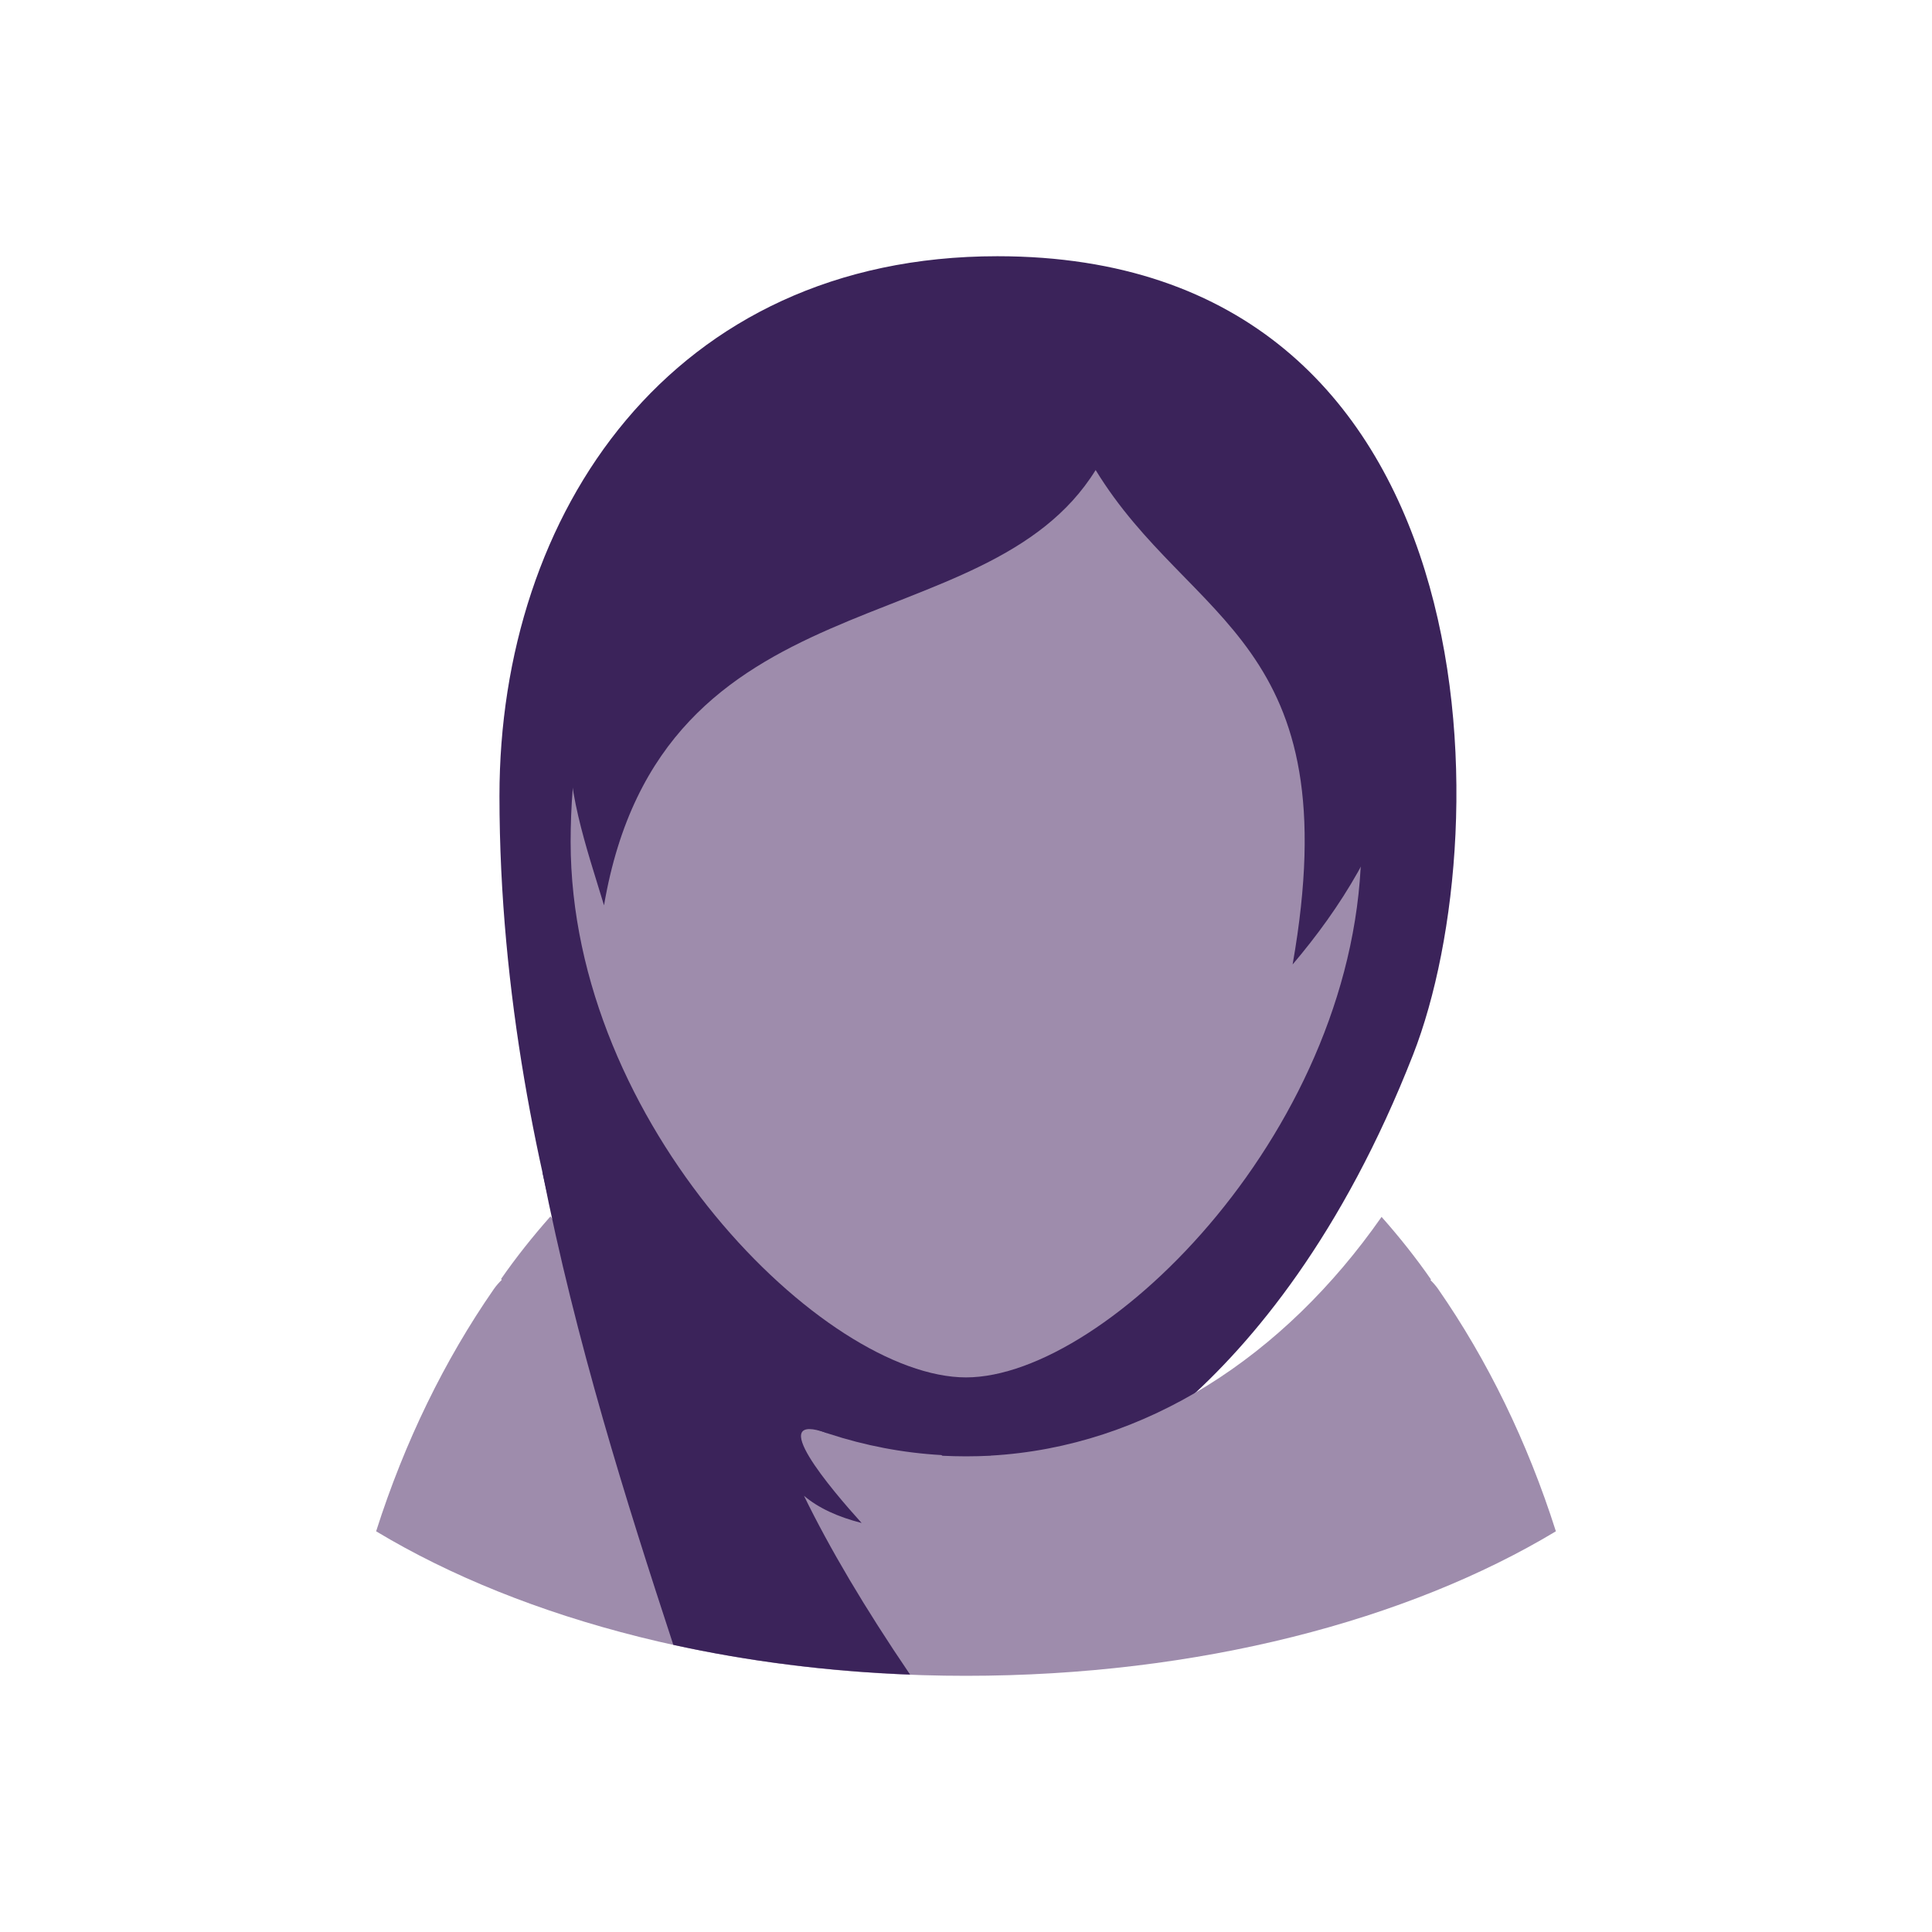 <svg xmlns="http://www.w3.org/2000/svg" id="Avatar3_neg" viewBox="0 0 500 500"><defs><style>.cls-1{fill:#3b235a;}.cls-2{fill:#9e8cac;}</style></defs><g><path class="cls-1" d="M258.13,66.31c128.51,0,130.59,147.84,107.57,206.65-36.47,93.18-92.53,111.64-92.53,111.64l-102.92,11.65s-40.99-87.2-40.99-190.26c0-73.24,44.49-139.68,128.87-139.68Z"></path><path class="cls-2" d="M147.68,217.84c0,73.22,65.68,138.63,102.32,138.63s102.32-65.41,102.32-138.63-45.81-126.52-102.32-126.52-102.32,53.3-102.32,126.52Z"></path><path class="cls-1" d="M283.55,121.64c24.4,39.96,65.8,43.79,50.98,127.96,12.5-14.74,23.17-31.82,28-51.44l-3.71-49.74s-49.86-71.84-104.81-71.84-94.54,51.48-94.54,51.48l-11.78,59.85c-1.87,14.81,4.19,31.69,8.63,46.39,14.81-86.72,98.69-66.53,127.23-112.65Z"></path></g><g><path class="cls-2" d="M372.22,333.64c-.61-.87-1.29-1.64-2.01-2.35,.04-.05,.09-.11,.13-.16-3.86-5.56-8.14-10.95-12.79-16.2-25.26,36.16-61.1,59.52-101.14,61.78l-.05,.03c-2.11,.1-4.22,.16-6.36,.16s-4.07-.06-6.09-.15l-.3-.18c-40.04-2.27-75.88-25.62-101.14-61.78-4.64,5.25-8.93,10.64-12.79,16.2,.06,.08,.12,.15,.18,.23-.75,.74-1.46,1.53-2.08,2.43-12.7,18.3-23.05,39.46-30.44,62.65,38.24,23.02,92.49,37.4,152.66,37.4s114.42-14.38,152.66-37.4c-7.38-23.2-17.74-44.36-30.44-62.65Z"></path><path class="cls-1" d="M208.07,387.11c3.74,3.16,8.77,5.47,14.92,7.04-7.83-8.66-25.34-29.23-8.85-23.22l-73.76-67.58c8.65,43.86,21.71,85.25,33.87,122.33,19.22,4.23,39.81,6.87,61.28,7.7-11.81-17.38-20.85-32.72-27.46-46.27Z"></path></g></svg>